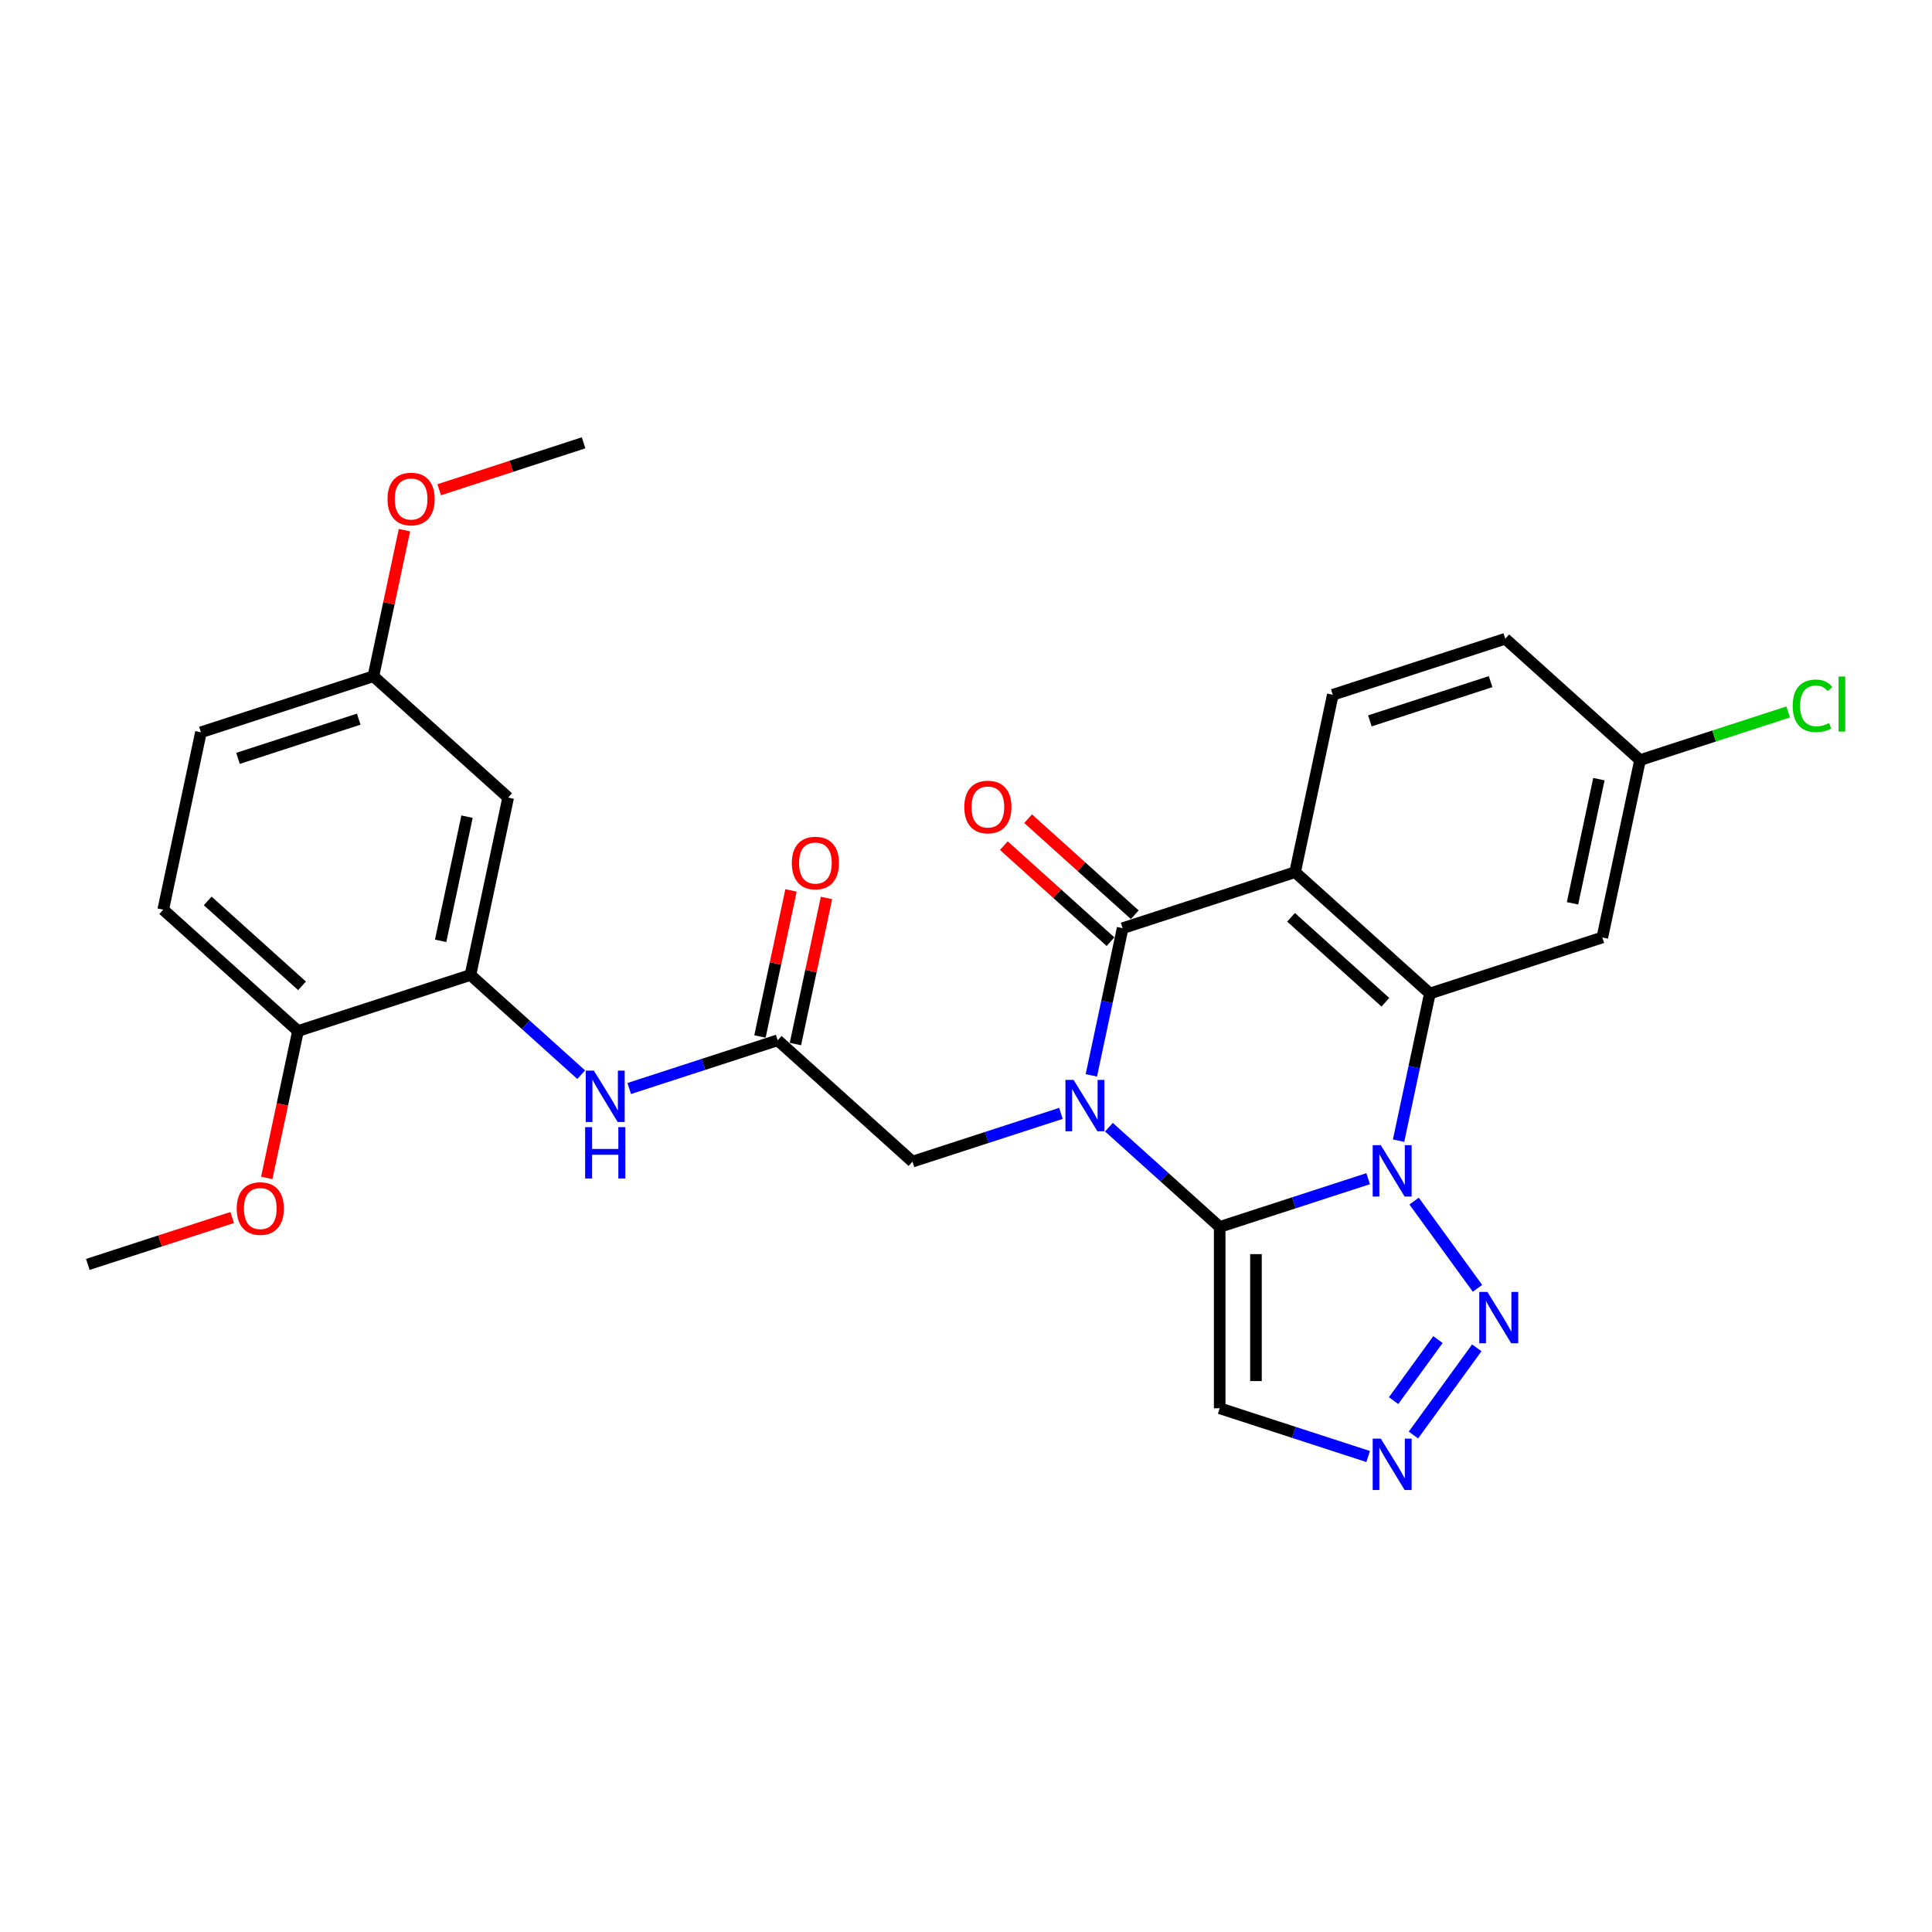 <?xml version='1.0' encoding='iso-8859-1'?>
<svg version='1.1' baseProfile='full'
              xmlns='http://www.w3.org/2000/svg'
                      xmlns:rdkit='http://www.rdkit.org/xml'
                      xmlns:xlink='http://www.w3.org/1999/xlink'
                  xml:space='preserve'
width='1000px' height='1000px' viewBox='0 0 1000 1000'>
<!-- END OF HEADER -->
<rect style='opacity:1.0;fill:#FFFFFF;stroke:none' width='1000' height='1000' x='0' y='0'> </rect>
<path class='bond-0' d='M 631.311,635.055 L 602.648,609.246' style='fill:none;fill-rule:evenodd;stroke:#000000;stroke-width:6px;stroke-linecap:butt;stroke-linejoin:miter;stroke-opacity:1' />
<path class='bond-0' d='M 602.648,609.246 L 573.984,583.438' style='fill:none;fill-rule:evenodd;stroke:#0000FF;stroke-width:6px;stroke-linecap:butt;stroke-linejoin:miter;stroke-opacity:1' />
<path class='bond-1' d='M 631.311,635.055 L 669.732,622.571' style='fill:none;fill-rule:evenodd;stroke:#000000;stroke-width:6px;stroke-linecap:butt;stroke-linejoin:miter;stroke-opacity:1' />
<path class='bond-1' d='M 669.732,622.571 L 708.153,610.087' style='fill:none;fill-rule:evenodd;stroke:#0000FF;stroke-width:6px;stroke-linecap:butt;stroke-linejoin:miter;stroke-opacity:1' />
<path class='bond-6' d='M 631.311,635.055 L 631.311,728.919' style='fill:none;fill-rule:evenodd;stroke:#000000;stroke-width:6px;stroke-linecap:butt;stroke-linejoin:miter;stroke-opacity:1' />
<path class='bond-6' d='M 650.084,649.135 L 650.084,714.839' style='fill:none;fill-rule:evenodd;stroke:#000000;stroke-width:6px;stroke-linecap:butt;stroke-linejoin:miter;stroke-opacity:1' />
<path class='bond-2' d='M 564.881,556.61 L 572.977,518.523' style='fill:none;fill-rule:evenodd;stroke:#0000FF;stroke-width:6px;stroke-linecap:butt;stroke-linejoin:miter;stroke-opacity:1' />
<path class='bond-2' d='M 572.977,518.523 L 581.072,480.435' style='fill:none;fill-rule:evenodd;stroke:#000000;stroke-width:6px;stroke-linecap:butt;stroke-linejoin:miter;stroke-opacity:1' />
<path class='bond-9' d='M 549.129,576.286 L 510.708,588.77' style='fill:none;fill-rule:evenodd;stroke:#0000FF;stroke-width:6px;stroke-linecap:butt;stroke-linejoin:miter;stroke-opacity:1' />
<path class='bond-9' d='M 510.708,588.77 L 472.287,601.253' style='fill:none;fill-rule:evenodd;stroke:#000000;stroke-width:6px;stroke-linecap:butt;stroke-linejoin:miter;stroke-opacity:1' />
<path class='bond-4' d='M 723.905,590.412 L 732,552.324' style='fill:none;fill-rule:evenodd;stroke:#0000FF;stroke-width:6px;stroke-linecap:butt;stroke-linejoin:miter;stroke-opacity:1' />
<path class='bond-4' d='M 732,552.324 L 740.096,514.237' style='fill:none;fill-rule:evenodd;stroke:#000000;stroke-width:6px;stroke-linecap:butt;stroke-linejoin:miter;stroke-opacity:1' />
<path class='bond-5' d='M 731.942,621.687 L 764.742,666.832' style='fill:none;fill-rule:evenodd;stroke:#0000FF;stroke-width:6px;stroke-linecap:butt;stroke-linejoin:miter;stroke-opacity:1' />
<path class='bond-15' d='M 587.353,473.46 L 559.75,448.606' style='fill:none;fill-rule:evenodd;stroke:#000000;stroke-width:6px;stroke-linecap:butt;stroke-linejoin:miter;stroke-opacity:1' />
<path class='bond-15' d='M 559.75,448.606 L 532.148,423.753' style='fill:none;fill-rule:evenodd;stroke:#FF0000;stroke-width:6px;stroke-linecap:butt;stroke-linejoin:miter;stroke-opacity:1' />
<path class='bond-15' d='M 574.792,487.411 L 547.189,462.557' style='fill:none;fill-rule:evenodd;stroke:#000000;stroke-width:6px;stroke-linecap:butt;stroke-linejoin:miter;stroke-opacity:1' />
<path class='bond-15' d='M 547.189,462.557 L 519.586,437.704' style='fill:none;fill-rule:evenodd;stroke:#FF0000;stroke-width:6px;stroke-linecap:butt;stroke-linejoin:miter;stroke-opacity:1' />
<path class='bond-29' d='M 581.072,480.435 L 670.342,451.43' style='fill:none;fill-rule:evenodd;stroke:#000000;stroke-width:6px;stroke-linecap:butt;stroke-linejoin:miter;stroke-opacity:1' />
<path class='bond-3' d='M 670.342,451.43 L 740.096,514.237' style='fill:none;fill-rule:evenodd;stroke:#000000;stroke-width:6px;stroke-linecap:butt;stroke-linejoin:miter;stroke-opacity:1' />
<path class='bond-3' d='M 668.244,474.802 L 717.072,518.767' style='fill:none;fill-rule:evenodd;stroke:#000000;stroke-width:6px;stroke-linecap:butt;stroke-linejoin:miter;stroke-opacity:1' />
<path class='bond-13' d='M 670.342,451.43 L 689.857,359.618' style='fill:none;fill-rule:evenodd;stroke:#000000;stroke-width:6px;stroke-linecap:butt;stroke-linejoin:miter;stroke-opacity:1' />
<path class='bond-12' d='M 740.096,514.237 L 829.366,485.232' style='fill:none;fill-rule:evenodd;stroke:#000000;stroke-width:6px;stroke-linecap:butt;stroke-linejoin:miter;stroke-opacity:1' />
<path class='bond-28' d='M 764.391,697.624 L 731.591,742.77' style='fill:none;fill-rule:evenodd;stroke:#0000FF;stroke-width:6px;stroke-linecap:butt;stroke-linejoin:miter;stroke-opacity:1' />
<path class='bond-28' d='M 744.284,693.362 L 721.324,724.963' style='fill:none;fill-rule:evenodd;stroke:#0000FF;stroke-width:6px;stroke-linecap:butt;stroke-linejoin:miter;stroke-opacity:1' />
<path class='bond-7' d='M 631.311,728.919 L 669.732,741.402' style='fill:none;fill-rule:evenodd;stroke:#000000;stroke-width:6px;stroke-linecap:butt;stroke-linejoin:miter;stroke-opacity:1' />
<path class='bond-7' d='M 669.732,741.402 L 708.153,753.886' style='fill:none;fill-rule:evenodd;stroke:#0000FF;stroke-width:6px;stroke-linecap:butt;stroke-linejoin:miter;stroke-opacity:1' />
<path class='bond-8' d='M 243.509,504.645 L 272.172,530.453' style='fill:none;fill-rule:evenodd;stroke:#000000;stroke-width:6px;stroke-linecap:butt;stroke-linejoin:miter;stroke-opacity:1' />
<path class='bond-8' d='M 272.172,530.453 L 300.836,556.262' style='fill:none;fill-rule:evenodd;stroke:#0000FF;stroke-width:6px;stroke-linecap:butt;stroke-linejoin:miter;stroke-opacity:1' />
<path class='bond-14' d='M 243.509,504.645 L 263.024,412.832' style='fill:none;fill-rule:evenodd;stroke:#000000;stroke-width:6px;stroke-linecap:butt;stroke-linejoin:miter;stroke-opacity:1' />
<path class='bond-14' d='M 228.074,486.97 L 241.735,422.701' style='fill:none;fill-rule:evenodd;stroke:#000000;stroke-width:6px;stroke-linecap:butt;stroke-linejoin:miter;stroke-opacity:1' />
<path class='bond-16' d='M 243.509,504.645 L 154.24,533.65' style='fill:none;fill-rule:evenodd;stroke:#000000;stroke-width:6px;stroke-linecap:butt;stroke-linejoin:miter;stroke-opacity:1' />
<path class='bond-10' d='M 472.287,601.253 L 402.533,538.446' style='fill:none;fill-rule:evenodd;stroke:#000000;stroke-width:6px;stroke-linecap:butt;stroke-linejoin:miter;stroke-opacity:1' />
<path class='bond-11' d='M 402.533,538.446 L 364.112,550.93' style='fill:none;fill-rule:evenodd;stroke:#000000;stroke-width:6px;stroke-linecap:butt;stroke-linejoin:miter;stroke-opacity:1' />
<path class='bond-11' d='M 364.112,550.93 L 325.691,563.414' style='fill:none;fill-rule:evenodd;stroke:#0000FF;stroke-width:6px;stroke-linecap:butt;stroke-linejoin:miter;stroke-opacity:1' />
<path class='bond-17' d='M 411.714,540.398 L 419.75,502.592' style='fill:none;fill-rule:evenodd;stroke:#000000;stroke-width:6px;stroke-linecap:butt;stroke-linejoin:miter;stroke-opacity:1' />
<path class='bond-17' d='M 419.75,502.592 L 427.786,464.786' style='fill:none;fill-rule:evenodd;stroke:#FF0000;stroke-width:6px;stroke-linecap:butt;stroke-linejoin:miter;stroke-opacity:1' />
<path class='bond-17' d='M 393.352,536.495 L 401.388,498.689' style='fill:none;fill-rule:evenodd;stroke:#000000;stroke-width:6px;stroke-linecap:butt;stroke-linejoin:miter;stroke-opacity:1' />
<path class='bond-17' d='M 401.388,498.689 L 409.424,460.883' style='fill:none;fill-rule:evenodd;stroke:#FF0000;stroke-width:6px;stroke-linecap:butt;stroke-linejoin:miter;stroke-opacity:1' />
<path class='bond-18' d='M 829.366,485.232 L 848.881,393.419' style='fill:none;fill-rule:evenodd;stroke:#000000;stroke-width:6px;stroke-linecap:butt;stroke-linejoin:miter;stroke-opacity:1' />
<path class='bond-18' d='M 813.931,467.557 L 827.591,403.288' style='fill:none;fill-rule:evenodd;stroke:#000000;stroke-width:6px;stroke-linecap:butt;stroke-linejoin:miter;stroke-opacity:1' />
<path class='bond-30' d='M 689.857,359.618 L 779.127,330.612' style='fill:none;fill-rule:evenodd;stroke:#000000;stroke-width:6px;stroke-linecap:butt;stroke-linejoin:miter;stroke-opacity:1' />
<path class='bond-30' d='M 709.049,373.121 L 771.537,352.817' style='fill:none;fill-rule:evenodd;stroke:#000000;stroke-width:6px;stroke-linecap:butt;stroke-linejoin:miter;stroke-opacity:1' />
<path class='bond-20' d='M 263.024,412.832 L 193.27,350.025' style='fill:none;fill-rule:evenodd;stroke:#000000;stroke-width:6px;stroke-linecap:butt;stroke-linejoin:miter;stroke-opacity:1' />
<path class='bond-19' d='M 154.24,533.65 L 84.485,470.843' style='fill:none;fill-rule:evenodd;stroke:#000000;stroke-width:6px;stroke-linecap:butt;stroke-linejoin:miter;stroke-opacity:1' />
<path class='bond-19' d='M 156.338,510.278 L 107.51,466.313' style='fill:none;fill-rule:evenodd;stroke:#000000;stroke-width:6px;stroke-linecap:butt;stroke-linejoin:miter;stroke-opacity:1' />
<path class='bond-24' d='M 154.24,533.65 L 146.16,571.663' style='fill:none;fill-rule:evenodd;stroke:#000000;stroke-width:6px;stroke-linecap:butt;stroke-linejoin:miter;stroke-opacity:1' />
<path class='bond-24' d='M 146.16,571.663 L 138.08,609.675' style='fill:none;fill-rule:evenodd;stroke:#FF0000;stroke-width:6px;stroke-linecap:butt;stroke-linejoin:miter;stroke-opacity:1' />
<path class='bond-21' d='M 848.881,393.419 L 779.127,330.612' style='fill:none;fill-rule:evenodd;stroke:#000000;stroke-width:6px;stroke-linecap:butt;stroke-linejoin:miter;stroke-opacity:1' />
<path class='bond-23' d='M 848.881,393.419 L 887.218,380.963' style='fill:none;fill-rule:evenodd;stroke:#000000;stroke-width:6px;stroke-linecap:butt;stroke-linejoin:miter;stroke-opacity:1' />
<path class='bond-23' d='M 887.218,380.963 L 925.554,368.506' style='fill:none;fill-rule:evenodd;stroke:#00CC00;stroke-width:6px;stroke-linecap:butt;stroke-linejoin:miter;stroke-opacity:1' />
<path class='bond-22' d='M 84.485,470.843 L 104.001,379.031' style='fill:none;fill-rule:evenodd;stroke:#000000;stroke-width:6px;stroke-linecap:butt;stroke-linejoin:miter;stroke-opacity:1' />
<path class='bond-25' d='M 193.27,350.025 L 201.306,312.219' style='fill:none;fill-rule:evenodd;stroke:#000000;stroke-width:6px;stroke-linecap:butt;stroke-linejoin:miter;stroke-opacity:1' />
<path class='bond-25' d='M 201.306,312.219 L 209.342,274.414' style='fill:none;fill-rule:evenodd;stroke:#FF0000;stroke-width:6px;stroke-linecap:butt;stroke-linejoin:miter;stroke-opacity:1' />
<path class='bond-31' d='M 193.27,350.025 L 104.001,379.031' style='fill:none;fill-rule:evenodd;stroke:#000000;stroke-width:6px;stroke-linecap:butt;stroke-linejoin:miter;stroke-opacity:1' />
<path class='bond-31' d='M 185.681,372.23 L 123.192,392.534' style='fill:none;fill-rule:evenodd;stroke:#000000;stroke-width:6px;stroke-linecap:butt;stroke-linejoin:miter;stroke-opacity:1' />
<path class='bond-26' d='M 120.175,630.19 L 82.815,642.329' style='fill:none;fill-rule:evenodd;stroke:#FF0000;stroke-width:6px;stroke-linecap:butt;stroke-linejoin:miter;stroke-opacity:1' />
<path class='bond-26' d='M 82.815,642.329 L 45.455,654.468' style='fill:none;fill-rule:evenodd;stroke:#000000;stroke-width:6px;stroke-linecap:butt;stroke-linejoin:miter;stroke-opacity:1' />
<path class='bond-27' d='M 227.334,253.486 L 264.695,241.346' style='fill:none;fill-rule:evenodd;stroke:#FF0000;stroke-width:6px;stroke-linecap:butt;stroke-linejoin:miter;stroke-opacity:1' />
<path class='bond-27' d='M 264.695,241.346 L 302.055,229.207' style='fill:none;fill-rule:evenodd;stroke:#000000;stroke-width:6px;stroke-linecap:butt;stroke-linejoin:miter;stroke-opacity:1' />
<path  class='atom-1' d='M 555.681 558.957
L 564.392 573.036
Q 565.255 574.426, 566.644 576.941
Q 568.033 579.457, 568.109 579.607
L 568.109 558.957
L 571.638 558.957
L 571.638 585.539
L 567.996 585.539
L 558.647 570.145
Q 557.558 568.343, 556.394 566.278
Q 555.268 564.213, 554.93 563.575
L 554.93 585.539
L 551.476 585.539
L 551.476 558.957
L 555.681 558.957
' fill='#0000FF'/>
<path  class='atom-2' d='M 714.705 592.758
L 723.415 606.838
Q 724.279 608.227, 725.668 610.743
Q 727.057 613.258, 727.132 613.408
L 727.132 592.758
L 730.662 592.758
L 730.662 619.341
L 727.02 619.341
L 717.671 603.947
Q 716.582 602.145, 715.418 600.08
Q 714.292 598.015, 713.954 597.377
L 713.954 619.341
L 710.5 619.341
L 710.5 592.758
L 714.705 592.758
' fill='#0000FF'/>
<path  class='atom-6' d='M 769.877 668.696
L 778.587 682.775
Q 779.451 684.164, 780.84 686.68
Q 782.229 689.195, 782.304 689.346
L 782.304 668.696
L 785.833 668.696
L 785.833 695.278
L 782.191 695.278
L 772.843 679.884
Q 771.754 678.082, 770.59 676.017
Q 769.464 673.952, 769.126 673.314
L 769.126 695.278
L 765.671 695.278
L 765.671 668.696
L 769.877 668.696
' fill='#0000FF'/>
<path  class='atom-8' d='M 714.705 744.633
L 723.415 758.712
Q 724.279 760.102, 725.668 762.617
Q 727.057 765.133, 727.132 765.283
L 727.132 744.633
L 730.662 744.633
L 730.662 771.215
L 727.02 771.215
L 717.671 755.821
Q 716.582 754.019, 715.418 751.954
Q 714.292 749.889, 713.954 749.251
L 713.954 771.215
L 710.5 771.215
L 710.5 744.633
L 714.705 744.633
' fill='#0000FF'/>
<path  class='atom-12' d='M 307.388 554.161
L 316.098 568.24
Q 316.962 569.629, 318.351 572.145
Q 319.74 574.661, 319.815 574.811
L 319.815 554.161
L 323.344 554.161
L 323.344 580.743
L 319.702 580.743
L 310.354 565.349
Q 309.265 563.547, 308.101 561.482
Q 306.975 559.417, 306.637 558.779
L 306.637 580.743
L 303.182 580.743
L 303.182 554.161
L 307.388 554.161
' fill='#0000FF'/>
<path  class='atom-12' d='M 302.863 583.401
L 306.468 583.401
L 306.468 594.702
L 320.059 594.702
L 320.059 583.401
L 323.663 583.401
L 323.663 609.983
L 320.059 609.983
L 320.059 597.706
L 306.468 597.706
L 306.468 609.983
L 302.863 609.983
L 302.863 583.401
' fill='#0000FF'/>
<path  class='atom-16' d='M 499.116 417.704
Q 499.116 411.321, 502.27 407.754
Q 505.423 404.187, 511.318 404.187
Q 517.213 404.187, 520.366 407.754
Q 523.52 411.321, 523.52 417.704
Q 523.52 424.161, 520.329 427.841
Q 517.138 431.483, 511.318 431.483
Q 505.461 431.483, 502.27 427.841
Q 499.116 424.199, 499.116 417.704
M 511.318 428.479
Q 515.373 428.479, 517.551 425.776
Q 519.766 423.035, 519.766 417.704
Q 519.766 412.485, 517.551 409.857
Q 515.373 407.191, 511.318 407.191
Q 507.263 407.191, 505.048 409.819
Q 502.87 412.447, 502.87 417.704
Q 502.87 423.073, 505.048 425.776
Q 507.263 428.479, 511.318 428.479
' fill='#FF0000'/>
<path  class='atom-18' d='M 409.846 446.709
Q 409.846 440.326, 413 436.759
Q 416.154 433.193, 422.048 433.193
Q 427.943 433.193, 431.097 436.759
Q 434.251 440.326, 434.251 446.709
Q 434.251 453.167, 431.059 456.846
Q 427.868 460.488, 422.048 460.488
Q 416.191 460.488, 413 456.846
Q 409.846 453.204, 409.846 446.709
M 422.048 457.485
Q 426.103 457.485, 428.281 454.781
Q 430.496 452.04, 430.496 446.709
Q 430.496 441.49, 428.281 438.862
Q 426.103 436.196, 422.048 436.196
Q 417.993 436.196, 415.778 438.824
Q 413.601 441.453, 413.601 446.709
Q 413.601 452.078, 415.778 454.781
Q 417.993 457.485, 422.048 457.485
' fill='#FF0000'/>
<path  class='atom-24' d='M 927.901 365.333
Q 927.901 358.725, 930.98 355.271
Q 934.096 351.78, 939.99 351.78
Q 945.472 351.78, 948.401 355.647
L 945.923 357.674
Q 943.783 354.858, 939.99 354.858
Q 935.973 354.858, 933.833 357.562
Q 931.73 360.227, 931.73 365.333
Q 931.73 370.59, 933.908 373.293
Q 936.123 375.996, 940.403 375.996
Q 943.332 375.996, 946.749 374.232
L 947.8 377.048
Q 946.411 377.949, 944.308 378.474
Q 942.206 379, 939.878 379
Q 934.096 379, 930.98 375.471
Q 927.901 371.941, 927.901 365.333
' fill='#00CC00'/>
<path  class='atom-24' d='M 951.63 350.165
L 955.084 350.165
L 955.084 378.662
L 951.63 378.662
L 951.63 350.165
' fill='#00CC00'/>
<path  class='atom-25' d='M 122.522 625.538
Q 122.522 619.155, 125.676 615.588
Q 128.83 612.021, 134.724 612.021
Q 140.619 612.021, 143.773 615.588
Q 146.926 619.155, 146.926 625.538
Q 146.926 631.996, 143.735 635.675
Q 140.544 639.317, 134.724 639.317
Q 128.867 639.317, 125.676 635.675
Q 122.522 632.033, 122.522 625.538
M 134.724 636.313
Q 138.779 636.313, 140.957 633.61
Q 143.172 630.869, 143.172 625.538
Q 143.172 620.319, 140.957 617.691
Q 138.779 615.025, 134.724 615.025
Q 130.669 615.025, 128.454 617.653
Q 126.276 620.281, 126.276 625.538
Q 126.276 630.907, 128.454 633.61
Q 130.669 636.313, 134.724 636.313
' fill='#FF0000'/>
<path  class='atom-26' d='M 200.583 258.288
Q 200.583 251.905, 203.737 248.338
Q 206.891 244.772, 212.786 244.772
Q 218.68 244.772, 221.834 248.338
Q 224.988 251.905, 224.988 258.288
Q 224.988 264.746, 221.796 268.425
Q 218.605 272.067, 212.786 272.067
Q 206.928 272.067, 203.737 268.425
Q 200.583 264.783, 200.583 258.288
M 212.786 269.063
Q 216.84 269.063, 219.018 266.36
Q 221.233 263.619, 221.233 258.288
Q 221.233 253.069, 219.018 250.441
Q 216.84 247.775, 212.786 247.775
Q 208.731 247.775, 206.515 250.403
Q 204.338 253.032, 204.338 258.288
Q 204.338 263.657, 206.515 266.36
Q 208.731 269.063, 212.786 269.063
' fill='#FF0000'/>
</svg>
